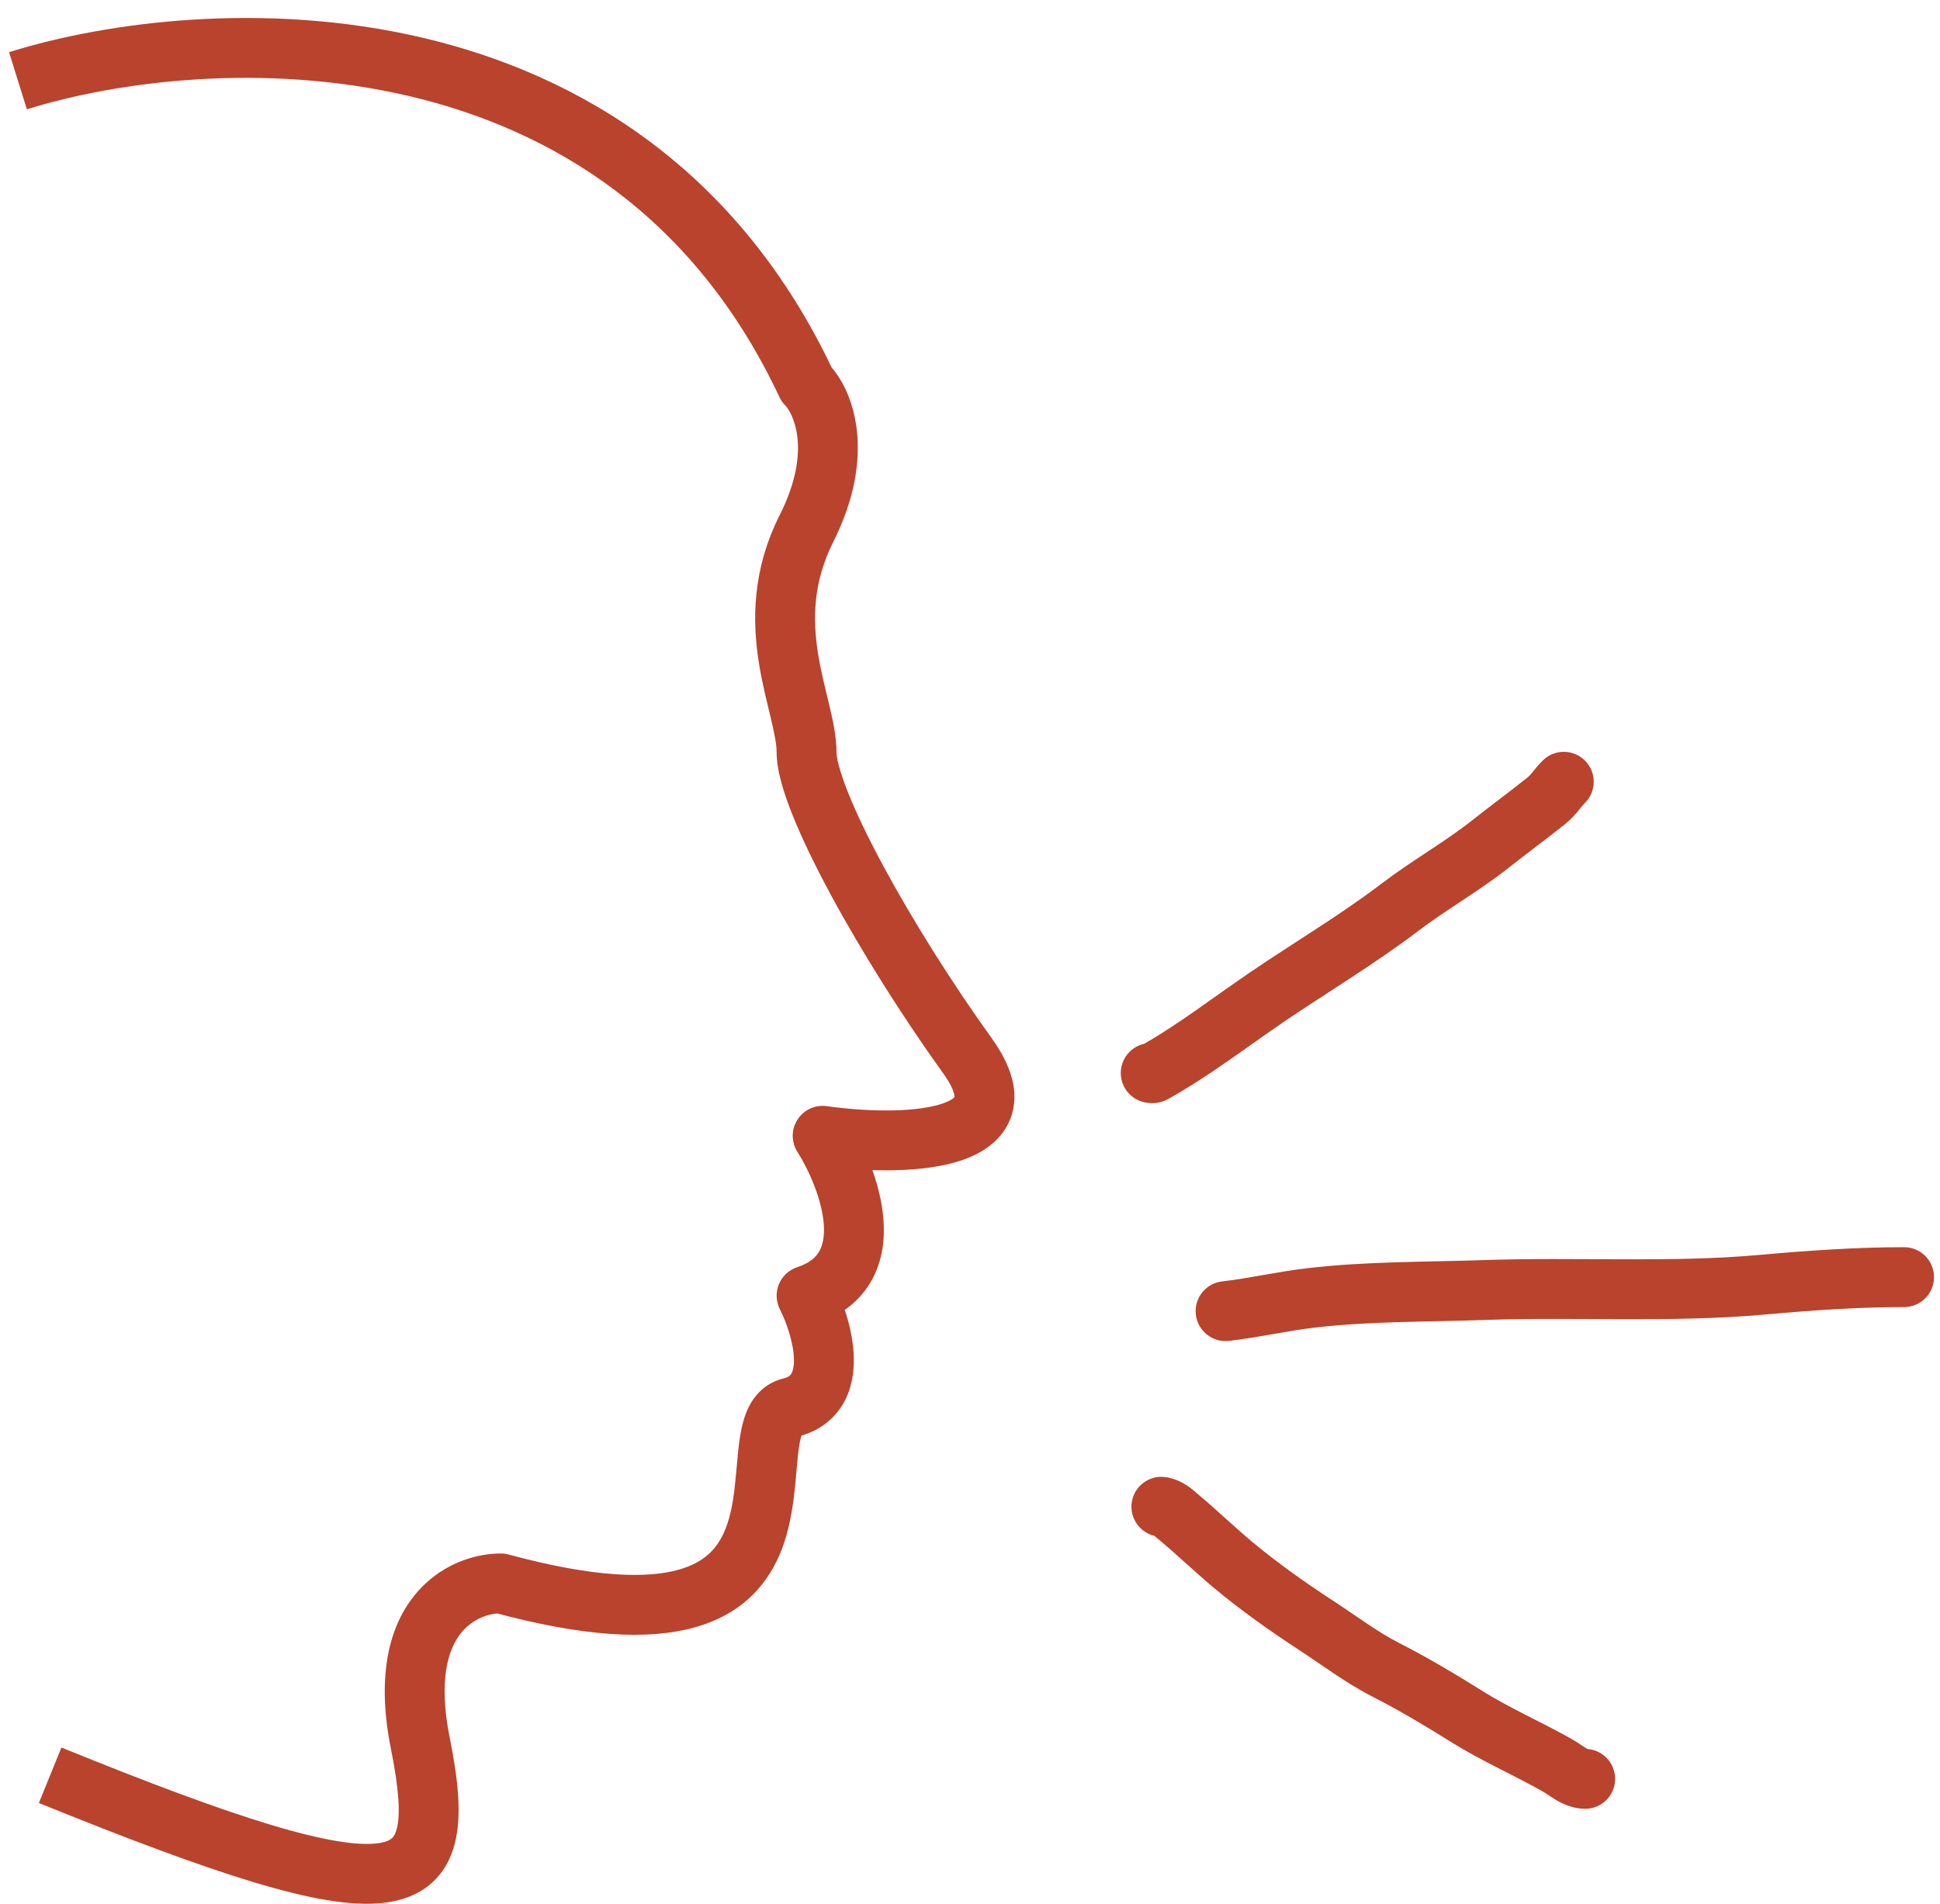 <?xml version="1.0" encoding="UTF-8"?> <svg xmlns="http://www.w3.org/2000/svg" width="54" height="53" viewBox="0 0 54 53" fill="none"> <path d="M22.451 10.703L21.697 11.057C21.738 11.146 21.794 11.226 21.864 11.294L22.451 10.703ZM22.451 14.708L21.706 14.334L21.706 14.334L22.451 14.708ZM26.931 29.395L26.254 29.881L26.254 29.881L26.931 29.395ZM22.899 31.62L23.016 30.795C22.695 30.749 22.376 30.894 22.2 31.167C22.023 31.439 22.021 31.789 22.194 32.064L22.899 31.62ZM22.451 36.07L22.189 35.279C21.959 35.355 21.773 35.528 21.681 35.752C21.588 35.976 21.598 36.229 21.706 36.445L22.451 36.07ZM22.003 39.186L22.204 39.995L22.204 39.995L22.003 39.186ZM13.939 44.081L14.157 43.277C14.086 43.258 14.013 43.248 13.939 43.248V44.081ZM11.699 48.532L12.516 48.367L12.516 48.367L11.699 48.532ZM32.03 29.039C31.57 29.039 31.197 29.412 31.197 29.872C31.197 30.333 31.57 30.706 32.03 30.706V29.039ZM32.103 29.872L31.698 29.144L31.698 29.144L32.103 29.872ZM35.247 27.771L35.716 28.46L35.716 28.46L35.247 27.771ZM38.961 25.262L39.465 25.926L39.465 25.926L38.961 25.262ZM41.483 23.5L40.966 22.846L40.966 22.846L41.483 23.5ZM43.038 22.297L42.52 21.644L42.52 21.644L43.038 22.297ZM44.116 22.355C44.442 22.031 44.444 21.503 44.12 21.177C43.795 20.85 43.267 20.848 42.941 21.173L44.116 22.355ZM34.018 35.674C33.561 35.727 33.233 36.14 33.286 36.597C33.339 37.054 33.752 37.382 34.21 37.329L34.018 35.674ZM36.487 36.133L36.39 35.306L36.39 35.306L36.487 36.133ZM41.336 35.913L41.307 35.08L41.336 35.913ZM49.061 35.765L48.986 34.935L49.061 35.765ZM53 36.388C53.46 36.388 53.833 36.015 53.833 35.554C53.833 35.094 53.46 34.721 53 34.721V36.388ZM32.453 41.123C31.998 41.053 31.573 41.366 31.503 41.821C31.434 42.276 31.747 42.701 32.201 42.771L32.453 41.123ZM32.778 42.21L32.246 42.852L32.778 42.21ZM34.33 43.571L34.863 42.931L34.863 42.931L34.33 43.571ZM36.637 45.251L36.181 45.949L36.181 45.949L36.637 45.251ZM38.57 46.484L38.949 45.742L38.949 45.742L38.57 46.484ZM40.827 47.787L41.269 47.08L41.269 47.08L40.827 47.787ZM43.352 49.148L42.941 49.873L42.941 49.873L43.352 49.148ZM44.124 50.356C44.584 50.356 44.957 49.983 44.957 49.523C44.957 49.062 44.584 48.689 44.124 48.689V50.356ZM0.748 3.043C3.249 2.262 7.329 1.727 11.364 2.669C15.366 3.604 19.314 5.985 21.697 11.057L23.205 10.349C20.57 4.74 16.156 2.077 11.743 1.046C7.364 0.023 2.978 0.601 0.252 1.452L0.748 3.043ZM21.864 11.294C22.012 11.442 22.649 12.461 21.706 14.334L23.195 15.083C24.403 12.683 23.785 10.854 23.038 10.112L21.864 11.294ZM21.706 14.334C20.931 15.873 20.938 17.288 21.124 18.455C21.214 19.024 21.351 19.552 21.451 19.972C21.559 20.423 21.617 20.719 21.617 20.939H23.284C23.284 20.492 23.174 20.009 23.072 19.583C22.963 19.127 22.847 18.681 22.77 18.194C22.619 17.246 22.626 16.213 23.195 15.083L21.706 14.334ZM21.617 20.939C21.617 21.446 21.814 22.076 22.062 22.695C22.323 23.346 22.689 24.1 23.117 24.895C23.976 26.486 25.115 28.297 26.254 29.881L27.607 28.908C26.506 27.377 25.406 25.627 24.584 24.104C24.173 23.341 23.839 22.648 23.61 22.076C23.367 21.471 23.284 21.1 23.284 20.939H21.617ZM26.254 29.881C26.651 30.433 26.551 30.594 26.57 30.543C26.582 30.511 26.552 30.633 26.138 30.753C25.346 30.983 24.037 30.94 23.016 30.795L22.782 32.445C23.851 32.597 25.454 32.687 26.603 32.353C27.16 32.192 27.857 31.858 28.131 31.128C28.411 30.38 28.106 29.603 27.607 28.908L26.254 29.881ZM22.194 32.064C22.529 32.596 22.88 33.397 22.93 34.084C22.954 34.416 22.903 34.661 22.806 34.833C22.72 34.987 22.556 35.158 22.189 35.279L22.713 36.861C23.421 36.627 23.944 36.211 24.259 35.65C24.565 35.106 24.632 34.505 24.592 33.963C24.515 32.899 24.016 31.83 23.604 31.176L22.194 32.064ZM21.706 36.445C21.901 36.831 22.091 37.393 22.099 37.843C22.103 38.062 22.063 38.184 22.027 38.244C22.006 38.278 21.964 38.337 21.802 38.377L22.204 39.995C22.758 39.857 23.187 39.548 23.454 39.104C23.707 38.685 23.773 38.218 23.766 37.813C23.751 37.017 23.449 36.2 23.195 35.696L21.706 36.445ZM21.802 38.377C21.231 38.519 20.926 38.939 20.772 39.324C20.632 39.676 20.579 40.087 20.544 40.43C20.465 41.203 20.445 41.89 20.214 42.511C20.014 43.047 19.668 43.484 18.882 43.702C18.019 43.942 16.569 43.93 14.157 43.277L13.721 44.886C16.237 45.567 18.035 45.667 19.328 45.308C20.698 44.928 21.416 44.058 21.776 43.093C22.104 42.211 22.141 41.202 22.202 40.598C22.237 40.253 22.275 40.055 22.32 39.943C22.352 39.863 22.327 39.964 22.204 39.995L21.802 38.377ZM13.939 43.248C13.21 43.248 12.206 43.552 11.501 44.46C10.784 45.381 10.495 46.769 10.883 48.696L12.516 48.367C12.188 46.734 12.495 45.896 12.816 45.483C13.149 45.055 13.623 44.914 13.939 44.914V43.248ZM10.883 48.696C11.107 49.813 11.148 50.505 11.046 50.906C11.002 51.077 10.944 51.147 10.899 51.184C10.849 51.226 10.737 51.291 10.485 51.32C9.94 51.382 9.018 51.249 7.53 50.8C6.071 50.36 4.168 49.649 1.71 48.65L1.082 50.194C3.552 51.197 5.513 51.932 7.049 52.396C8.557 52.851 9.763 53.08 10.674 52.975C11.149 52.921 11.598 52.77 11.964 52.466C12.336 52.157 12.551 51.751 12.661 51.317C12.867 50.508 12.739 49.475 12.516 48.367L10.883 48.696ZM32.03 30.706C31.974 30.706 31.932 30.699 31.928 30.699C31.902 30.695 31.951 30.702 31.97 30.704C32.019 30.71 32.256 30.74 32.507 30.601L31.698 29.144C31.815 29.079 31.926 29.055 32.008 29.048C32.086 29.041 32.145 29.047 32.165 29.049C32.171 29.05 32.175 29.051 32.179 29.051C32.182 29.052 32.184 29.052 32.184 29.052C32.189 29.052 32.175 29.05 32.169 29.049C32.152 29.047 32.098 29.039 32.03 29.039V30.706ZM32.507 30.601C33.635 29.975 34.761 29.111 35.716 28.46L34.778 27.082C33.704 27.814 32.739 28.566 31.698 29.144L32.507 30.601ZM35.716 28.46C36.878 27.669 38.266 26.838 39.465 25.926L38.456 24.599C37.292 25.485 36.068 26.204 34.778 27.082L35.716 28.46ZM39.465 25.926C39.847 25.635 40.252 25.369 40.687 25.081C41.114 24.798 41.567 24.495 41.999 24.154L40.966 22.846C40.596 23.139 40.197 23.406 39.767 23.691C39.345 23.97 38.89 24.269 38.456 24.599L39.465 25.926ZM41.999 24.154C42.251 23.955 42.506 23.761 42.767 23.561C43.027 23.362 43.293 23.159 43.557 22.949L42.52 21.644C42.27 21.843 42.016 22.037 41.755 22.237C41.496 22.435 41.23 22.638 40.966 22.846L41.999 24.154ZM43.557 22.949C43.73 22.811 43.853 22.667 43.938 22.564C44.033 22.448 44.065 22.405 44.116 22.355L42.941 21.173C42.813 21.3 42.703 21.441 42.65 21.506C42.586 21.584 42.553 21.618 42.52 21.644L43.557 22.949ZM34.21 37.329C34.635 37.28 35.053 37.207 35.444 37.139C35.842 37.069 36.214 37.004 36.584 36.961L36.39 35.306C35.965 35.355 35.547 35.429 35.157 35.497C34.759 35.567 34.388 35.631 34.018 35.674L34.21 37.329ZM36.584 36.961C38.138 36.779 39.702 36.804 41.365 36.746L41.307 35.08C39.755 35.134 38.034 35.113 36.39 35.306L36.584 36.961ZM41.365 36.746C42.626 36.702 43.892 36.722 45.2 36.725C46.496 36.728 47.819 36.714 49.136 36.595L48.986 34.935C47.75 35.047 46.491 35.062 45.204 35.059C43.927 35.056 42.608 35.035 41.307 35.08L41.365 36.746ZM49.136 36.595C50.419 36.479 51.742 36.388 53 36.388V34.721C51.668 34.721 50.287 34.818 48.986 34.935L49.136 36.595ZM32.201 42.771C32.182 42.768 32.16 42.762 32.139 42.753C32.119 42.744 32.107 42.737 32.106 42.736C32.106 42.736 32.107 42.737 32.109 42.738C32.11 42.739 32.112 42.74 32.115 42.743C32.121 42.747 32.13 42.754 32.142 42.764C32.154 42.774 32.167 42.785 32.185 42.801C32.202 42.815 32.224 42.833 32.246 42.852L33.309 41.568C33.244 41.515 32.931 41.196 32.453 41.123L32.201 42.771ZM32.246 42.852C32.496 43.059 32.739 43.277 32.996 43.509C33.249 43.737 33.517 43.978 33.797 44.212L34.863 42.931C34.613 42.722 34.37 42.503 34.112 42.271C33.858 42.042 33.59 41.801 33.309 41.568L32.246 42.852ZM33.797 44.212C34.56 44.847 35.369 45.419 36.181 45.949L37.092 44.554C36.313 44.045 35.561 43.512 34.863 42.931L33.797 44.212ZM36.181 45.949C36.742 46.315 37.467 46.857 38.19 47.227L38.949 45.742C38.328 45.425 37.792 45.01 37.092 44.554L36.181 45.949ZM38.19 47.227C38.941 47.61 39.648 48.032 40.385 48.493L41.269 47.08C40.515 46.608 39.762 46.158 38.949 45.742L38.19 47.227ZM40.385 48.493C40.823 48.767 41.274 49.003 41.702 49.222C42.14 49.446 42.545 49.648 42.941 49.873L43.764 48.423C43.327 48.175 42.876 47.951 42.461 47.739C42.038 47.522 41.642 47.313 41.269 47.08L40.385 48.493ZM42.941 49.873C42.969 49.888 43.005 49.912 43.071 49.955C43.128 49.993 43.211 50.049 43.298 50.101C43.455 50.194 43.754 50.356 44.124 50.356V48.689C44.153 48.689 44.176 48.693 44.191 48.696C44.198 48.697 44.203 48.699 44.207 48.7C44.211 48.701 44.212 48.702 44.213 48.702C44.213 48.702 44.211 48.701 44.208 48.7C44.205 48.699 44.201 48.697 44.195 48.694C44.184 48.688 44.169 48.68 44.149 48.668C44.106 48.642 44.061 48.612 43.994 48.568C43.936 48.529 43.851 48.473 43.764 48.423L42.941 49.873Z" fill="#B9432D"></path> </svg> 